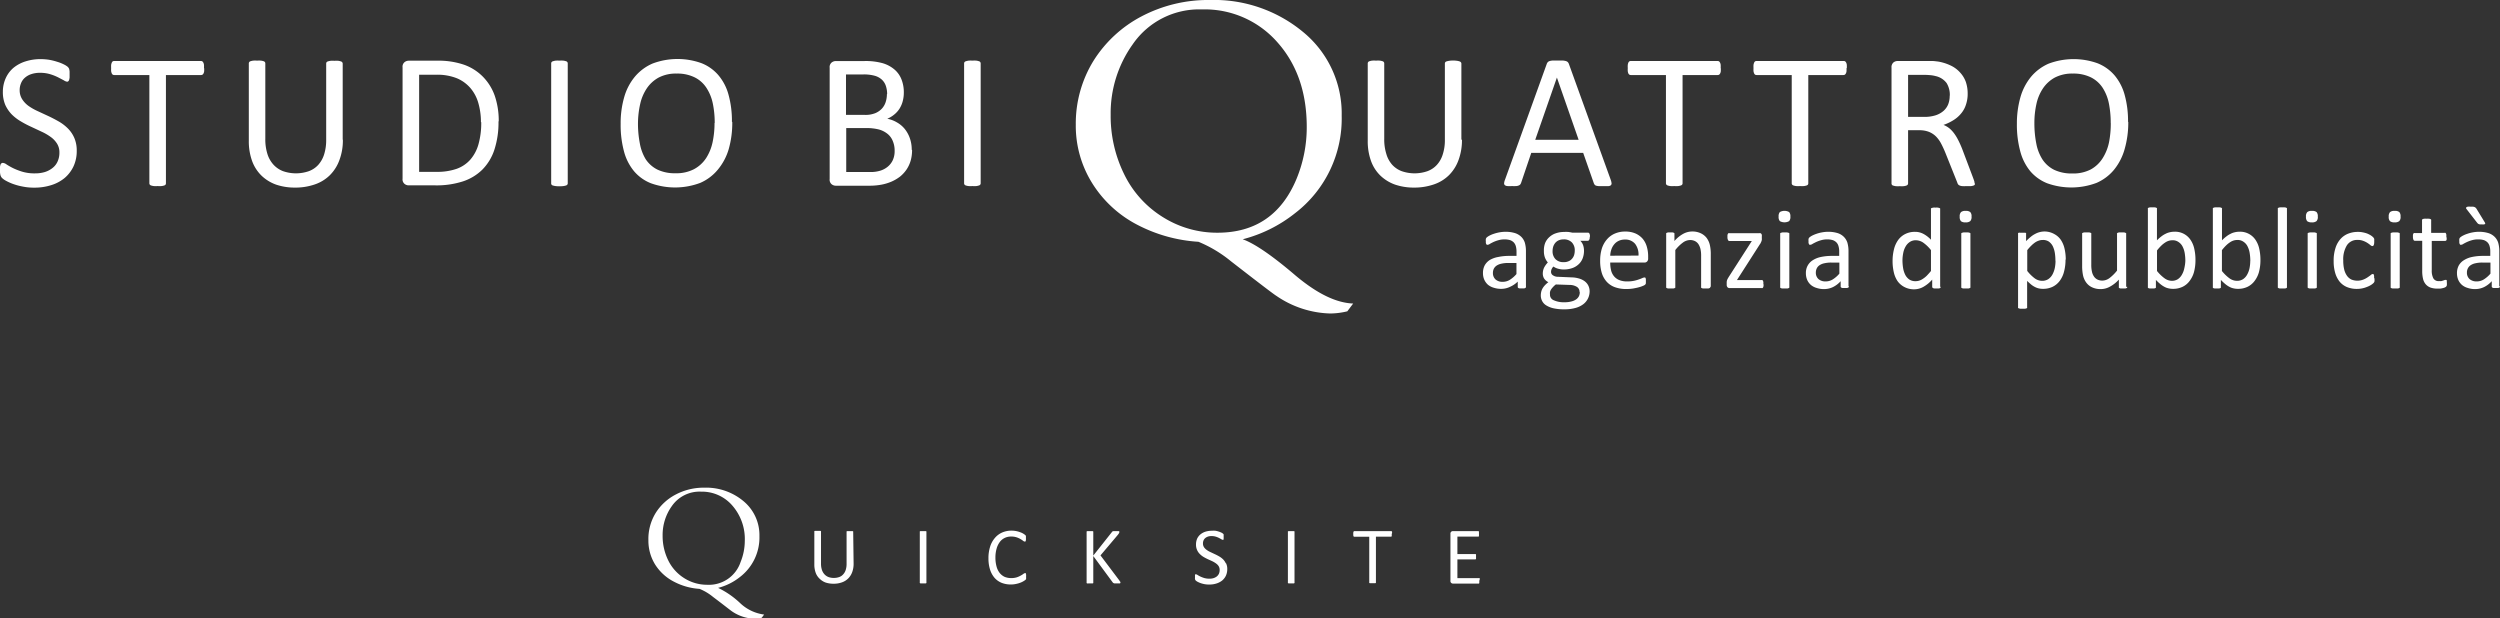 <svg xmlns="http://www.w3.org/2000/svg" viewBox="0 0 427.13 105.67"><rect x="0" y="0" width="427.13" height="105.67" fill="#333333" stroke="none"/><defs><style>.cls-1{fill:#fff;fill-rule:evenodd;}</style></defs><g id="Livello_2" data-name="Livello 2"><g id="Livello_1-2" data-name="Livello 1"><path class="cls-1" d="M260.72,49a.2.2,0,0,1-.09.18.51.51,0,0,1-.21.09,2.15,2.15,0,0,1-.41,0,2.22,2.22,0,0,1-.41,0,.45.45,0,0,1-.22-.09.21.21,0,0,1-.07-.18v-.89A4.33,4.33,0,0,1,258,49a3.42,3.42,0,0,1-1.51.35,4,4,0,0,1-1.28-.19,2.74,2.74,0,0,1-1-.52,2.56,2.56,0,0,1-.62-.86,2.76,2.76,0,0,1-.22-1.14,2.7,2.7,0,0,1,.3-1.31,2.58,2.58,0,0,1,.88-.92A4.28,4.28,0,0,1,256,43.9a8.86,8.86,0,0,1,1.87-.18h1.23V43a3.54,3.54,0,0,0-.11-.91,1.61,1.61,0,0,0-.35-.66,1.66,1.66,0,0,0-.63-.4,3.2,3.2,0,0,0-.95-.13,3.61,3.61,0,0,0-1.08.15,5.9,5.9,0,0,0-.85.31c-.24.12-.44.22-.6.32a.75.75,0,0,1-.36.14.32.32,0,0,1-.14,0,.34.34,0,0,1-.1-.13.47.47,0,0,1-.07-.2,2.13,2.13,0,0,1,0-.27,1.37,1.37,0,0,1,0-.39.56.56,0,0,1,.17-.28,2.6,2.6,0,0,1,.46-.3,4.47,4.47,0,0,1,.75-.31,6.42,6.42,0,0,1,1.95-.34,5.49,5.49,0,0,1,1.63.22,2.72,2.72,0,0,1,1.09.64,2.49,2.49,0,0,1,.61,1,5.2,5.2,0,0,1,.19,1.45v6Zm-1.63-4.07h-1.4a5.07,5.07,0,0,0-1.17.12,2.35,2.35,0,0,0-.82.33,1.45,1.45,0,0,0-.48.54,1.61,1.61,0,0,0-.15.71,1.45,1.45,0,0,0,.44,1.11,1.76,1.76,0,0,0,1.23.41,2.31,2.31,0,0,0,1.2-.33,5,5,0,0,0,1.15-1V44.89Zm12.52-4.44a.91.91,0,0,1-.1.5.27.27,0,0,1-.24.15H270a2,2,0,0,1,.49.79,2.91,2.91,0,0,1,.14.89,3.6,3.6,0,0,1-.25,1.37,2.68,2.68,0,0,1-.71,1,3,3,0,0,1-1.09.63,4.25,4.25,0,0,1-1.41.22,3.47,3.47,0,0,1-1-.14,2.34,2.34,0,0,1-.76-.36,1.28,1.28,0,0,0-.29.4,1.12,1.12,0,0,0-.12.53.67.67,0,0,0,.33.57,1.45,1.45,0,0,0,.85.25l2.33.1a4.66,4.66,0,0,1,1.22.18,3,3,0,0,1,1,.47,2.13,2.13,0,0,1,.63.74,2.22,2.22,0,0,1,.23,1,2.77,2.77,0,0,1-.26,1.17,2.72,2.72,0,0,1-.79,1,3.87,3.87,0,0,1-1.35.66,7,7,0,0,1-1.94.24,8.12,8.12,0,0,1-1.84-.18,4,4,0,0,1-1.24-.5,1.87,1.87,0,0,1-.7-.76,2,2,0,0,1-.22-.95,2.74,2.74,0,0,1,.08-.64,2.23,2.23,0,0,1,.24-.58,2.9,2.9,0,0,1,.41-.53,4.61,4.61,0,0,1,.56-.5,1.78,1.78,0,0,1-.72-.62,1.59,1.59,0,0,1-.23-.82,2.38,2.38,0,0,1,.24-1.08,4,4,0,0,1,.62-.85,2.84,2.84,0,0,1-.49-.82,3.09,3.09,0,0,1-.18-1.12A3.47,3.47,0,0,1,264,41.5a2.78,2.78,0,0,1,.72-1,3,3,0,0,1,1.09-.64,4.18,4.18,0,0,1,1.39-.23,5.94,5.94,0,0,1,.76,0,6.45,6.45,0,0,1,.66.12h2.69a.27.27,0,0,1,.25.17,1,1,0,0,1,.09.5Zm-2.56,2.34a1.92,1.92,0,0,0-.5-1.42,1.88,1.88,0,0,0-1.42-.51,2,2,0,0,0-.82.16,1.63,1.63,0,0,0-.59.44,2,2,0,0,0-.35.64,2.67,2.67,0,0,0-.11.75,1.91,1.91,0,0,0,.5,1.39,1.87,1.87,0,0,0,1.4.51,1.94,1.94,0,0,0,.84-.16,1.5,1.5,0,0,0,.59-.43,1.72,1.72,0,0,0,.35-.62,2.67,2.67,0,0,0,.11-.75Zm.82,7.06a1,1,0,0,0-.46-.88,2.37,2.37,0,0,0-1.28-.33l-2.31-.08a3.41,3.41,0,0,0-.51.47,2.72,2.72,0,0,0-.33.42,1.45,1.45,0,0,0-.16.4,1.84,1.84,0,0,0,0,.41,1,1,0,0,0,.65,1,4.07,4.07,0,0,0,1.82.34,4.33,4.33,0,0,0,1.24-.15,2.26,2.26,0,0,0,.81-.38,1.48,1.48,0,0,0,.44-.54,1.61,1.61,0,0,0,.13-.65Zm11.72-5.74a.68.68,0,0,1-.2.55.63.63,0,0,1-.44.16h-5.84a5.49,5.49,0,0,0,.15,1.34,2.5,2.5,0,0,0,.5,1,2.23,2.23,0,0,0,.9.65,3.4,3.4,0,0,0,1.35.23,5.46,5.46,0,0,0,1.13-.1,6.09,6.09,0,0,0,.86-.24,5.66,5.66,0,0,0,.59-.23,1,1,0,0,1,.35-.1.28.28,0,0,1,.13,0,.31.31,0,0,1,.08.11.64.64,0,0,1,.05.19c0,.08,0,.18,0,.3a1.41,1.41,0,0,1,0,.22c0,.07,0,.12,0,.17a.58.58,0,0,1-.05.14l-.09.11a1.36,1.36,0,0,1-.33.18,4.46,4.46,0,0,1-.69.24c-.28.08-.61.15-1,.22a7.51,7.51,0,0,1-1.2.09,5.6,5.6,0,0,1-1.92-.31,3.51,3.51,0,0,1-1.39-.91,4,4,0,0,1-.86-1.52,7,7,0,0,1-.28-2.11,7,7,0,0,1,.29-2.07,4.39,4.39,0,0,1,.86-1.55,3.67,3.67,0,0,1,1.35-1,4.42,4.42,0,0,1,1.78-.35,4.31,4.31,0,0,1,1.78.34,3.52,3.52,0,0,1,1.22.91,3.74,3.74,0,0,1,.69,1.33,5.85,5.85,0,0,1,.23,1.64v.3Zm-1.65-.48a3,3,0,0,0-.57-2,2.15,2.15,0,0,0-1.77-.74,2.33,2.33,0,0,0-1.06.23,2.16,2.16,0,0,0-.76.6,2.68,2.68,0,0,0-.48.88,3.62,3.62,0,0,0-.19,1.05ZM292.19,49a.18.18,0,0,1,0,.13.34.34,0,0,1-.13.1.7.7,0,0,1-.24.06l-.4,0-.41,0a.83.83,0,0,1-.25-.06.31.31,0,0,1-.12-.1.18.18,0,0,1,0-.13V43.74a5,5,0,0,0-.12-1.23,2.72,2.72,0,0,0-.35-.81,1.53,1.53,0,0,0-.59-.51,1.84,1.84,0,0,0-.83-.18,2.13,2.13,0,0,0-1.23.44,6.62,6.62,0,0,0-1.29,1.27V49a.18.18,0,0,1,0,.13.34.34,0,0,1-.13.1.7.7,0,0,1-.24.06l-.41,0-.4,0a.76.76,0,0,1-.25-.06.28.28,0,0,1-.13-.1.25.25,0,0,1,0-.13V40a.25.25,0,0,1,0-.13.25.25,0,0,1,.12-.1.64.64,0,0,1,.23-.06l.36,0,.36,0a.53.53,0,0,1,.22.06.25.25,0,0,1,.12.1.25.25,0,0,1,0,.13v1.18a5.42,5.42,0,0,1,1.5-1.23,3.25,3.25,0,0,1,1.51-.4,3.33,3.33,0,0,1,1.5.31,2.71,2.71,0,0,1,1,.8,3.32,3.32,0,0,1,.54,1.19,7,7,0,0,1,.16,1.63V49Zm9.11-.44a1.51,1.51,0,0,1,0,.32,1,1,0,0,1-.07.22.25.25,0,0,1-.11.12.33.33,0,0,1-.15,0h-5.48a.46.46,0,0,1-.34-.14.63.63,0,0,1-.14-.46v-.34a1.29,1.29,0,0,1,.08-.47l.11-.23.17-.28,3.93-6.12h-3.81a.27.27,0,0,1-.25-.16,1,1,0,0,1-.1-.53,2.54,2.54,0,0,1,0-.31.71.71,0,0,1,.07-.22.22.22,0,0,1,.11-.12.24.24,0,0,1,.15,0h5.11a.54.54,0,0,1,.19,0,.4.4,0,0,1,.15.1.76.76,0,0,1,.09.18,1.09,1.09,0,0,1,0,.28v.31a1.06,1.06,0,0,1,0,.26.86.86,0,0,1-.06.23,1.06,1.06,0,0,1-.11.25c0,.08-.1.18-.16.28l-3.92,6.12h4.18a.26.26,0,0,1,.15,0,.29.29,0,0,1,.11.11.71.71,0,0,1,.07.22,1.39,1.39,0,0,1,0,.32Zm4.41.44a.25.25,0,0,1,0,.13.34.34,0,0,1-.13.1.7.7,0,0,1-.25.06l-.41,0-.39,0a.7.7,0,0,1-.25-.06.24.24,0,0,1-.13-.1.25.25,0,0,1,0-.13V40a.28.28,0,0,1,0-.13.24.24,0,0,1,.13-.1l.25-.06.39,0,.41,0,.25.06a.34.34,0,0,1,.13.1.28.28,0,0,1,0,.13V49ZM305.89,37a1.07,1.07,0,0,1-.21.78,1.64,1.64,0,0,1-1.59,0,1.08,1.08,0,0,1-.21-.77,1.1,1.1,0,0,1,.21-.78,1.64,1.64,0,0,1,1.59,0,1.08,1.08,0,0,1,.21.77Zm10,11.93a.22.22,0,0,1-.08.18.56.56,0,0,1-.22.09,2,2,0,0,1-.4,0,2.26,2.26,0,0,1-.42,0,.5.5,0,0,1-.22-.09.21.21,0,0,1-.07-.18v-.89a4.29,4.29,0,0,1-1.3,1,3.49,3.49,0,0,1-1.52.35,3.89,3.89,0,0,1-1.27-.19,2.65,2.65,0,0,1-1-.52,2.46,2.46,0,0,1-.63-.86,2.93,2.93,0,0,1-.22-1.14,2.59,2.59,0,0,1,.31-1.31,2.5,2.5,0,0,1,.88-.92,4.14,4.14,0,0,1,1.4-.55,9,9,0,0,1,1.88-.18h1.22V43a3.15,3.15,0,0,0-.11-.91,1.5,1.5,0,0,0-.35-.66,1.66,1.66,0,0,0-.63-.4,3.13,3.13,0,0,0-.94-.13,3.64,3.64,0,0,0-1.09.15,5.74,5.74,0,0,0-.84.31c-.24.12-.44.22-.61.32a.75.75,0,0,1-.36.14.32.32,0,0,1-.14,0,.34.34,0,0,1-.1-.13.66.66,0,0,1-.07-.2,2.13,2.13,0,0,1,0-.27,1.87,1.87,0,0,1,0-.39.56.56,0,0,1,.17-.28,2.6,2.6,0,0,1,.46-.3,5.3,5.3,0,0,1,.75-.31,5.73,5.73,0,0,1,.93-.24,5.87,5.87,0,0,1,1-.1,5.56,5.56,0,0,1,1.64.22,2.61,2.61,0,0,1,1.08.64,2.49,2.49,0,0,1,.61,1,5.2,5.2,0,0,1,.19,1.45v6Zm-1.63-4.07h-1.39a5,5,0,0,0-1.17.12,2.27,2.27,0,0,0-.82.33,1.37,1.37,0,0,0-.48.54,1.61,1.61,0,0,0-.16.71,1.45,1.45,0,0,0,.44,1.11,1.78,1.78,0,0,0,1.24.41,2.27,2.27,0,0,0,1.19-.33,4.79,4.79,0,0,0,1.15-1V44.89ZM331.55,49a.32.32,0,0,1,0,.14.4.4,0,0,1-.12.1,1,1,0,0,1-.22.05l-.34,0-.35,0-.23-.05a.31.31,0,0,1-.12-.1.24.24,0,0,1-.05-.14V47.77A5.66,5.66,0,0,1,328.63,49a3.23,3.23,0,0,1-1.65.43A3.48,3.48,0,0,1,325.3,49a3.26,3.26,0,0,1-1.12-1,4.48,4.48,0,0,1-.63-1.53,8.44,8.44,0,0,1-.2-1.84,8.29,8.29,0,0,1,.25-2.08,4.61,4.61,0,0,1,.73-1.58,3.34,3.34,0,0,1,1.21-1,3.64,3.64,0,0,1,1.65-.36,3,3,0,0,1,1.43.35,5,5,0,0,1,1.29,1V35.76a.31.31,0,0,1,0-.13.26.26,0,0,1,.14-.1l.25-.06a2.18,2.18,0,0,1,.39,0,2.43,2.43,0,0,1,.41,0l.24.06a.3.3,0,0,1,.14.1.22.22,0,0,1,0,.13V49Zm-1.64-6.27a6.49,6.49,0,0,0-1.29-1.25,2.27,2.27,0,0,0-1.29-.43,1.78,1.78,0,0,0-1.05.3,2.22,2.22,0,0,0-.71.78,3.43,3.43,0,0,0-.4,1.1,6.55,6.55,0,0,0-.13,1.25,8.2,8.2,0,0,0,.11,1.32,4,4,0,0,0,.36,1.14,2.22,2.22,0,0,0,.68.8,1.85,1.85,0,0,0,1.07.3,2.18,2.18,0,0,0,.63-.09,2.34,2.34,0,0,0,.62-.3,4.18,4.18,0,0,0,.67-.53c.22-.23.47-.5.73-.82V42.68ZM336.65,49a.18.18,0,0,1,0,.13.34.34,0,0,1-.13.1.7.7,0,0,1-.24.06l-.41,0-.4,0a.76.76,0,0,1-.25-.06.28.28,0,0,1-.13-.1.25.25,0,0,1,0-.13V40a.28.28,0,0,1,0-.13.28.28,0,0,1,.13-.1l.25-.06.4,0,.41,0,.24.06a.34.34,0,0,1,.13.1.2.2,0,0,1,0,.13V49ZM336.84,37a1,1,0,0,1-.22.78,1.15,1.15,0,0,1-.8.21,1.17,1.17,0,0,1-.79-.2,1.08,1.08,0,0,1-.21-.77,1.05,1.05,0,0,1,.22-.78,1.15,1.15,0,0,1,.8-.21,1.16,1.16,0,0,1,.78.2,1,1,0,0,1,.22.77Zm16.06,7.33a7.94,7.94,0,0,1-.26,2.1A4.44,4.44,0,0,1,351.9,48a3.35,3.35,0,0,1-1.21,1,3.77,3.77,0,0,1-1.65.35,3.26,3.26,0,0,1-.73-.08,2.64,2.64,0,0,1-.66-.25,3.52,3.52,0,0,1-.64-.42c-.21-.18-.44-.38-.67-.61v4.46a.24.24,0,0,1,0,.14.42.42,0,0,1-.12.1l-.25.06h-.8l-.25-.06a.29.29,0,0,1-.13-.1.23.23,0,0,1,0-.14V40a.26.26,0,0,1,0-.14.25.25,0,0,1,.12-.1,1,1,0,0,1,.23,0l.33,0,.34,0,.23,0a.25.25,0,0,1,.12.1.2.2,0,0,1,0,.14v1.2a8.3,8.3,0,0,1,.78-.72,3.89,3.89,0,0,1,.76-.51,3.26,3.26,0,0,1,.78-.31,3.3,3.3,0,0,1,.85-.11A3.41,3.41,0,0,1,351,40a3.13,3.13,0,0,1,1.11,1,4.51,4.51,0,0,1,.63,1.52,8.37,8.37,0,0,1,.2,1.84Zm-1.73.19a8.24,8.24,0,0,0-.1-1.33,4.16,4.16,0,0,0-.35-1.13,2.18,2.18,0,0,0-.68-.79A1.81,1.81,0,0,0,349,41a2,2,0,0,0-.63.1,2.65,2.65,0,0,0-.62.29,4.91,4.91,0,0,0-.66.54,7.59,7.59,0,0,0-.73.81v3.55a6.8,6.8,0,0,0,1.27,1.26,2.16,2.16,0,0,0,1.27.43,1.88,1.88,0,0,0,1.05-.29,2.22,2.22,0,0,0,.72-.8,4.17,4.17,0,0,0,.4-1.11,6.41,6.41,0,0,0,.12-1.23ZM363.43,49a.25.25,0,0,1,0,.13.24.24,0,0,1-.13.1.58.58,0,0,1-.23.06l-.35,0-.37,0a.64.64,0,0,1-.23-.06.22.22,0,0,1-.11-.1.25.25,0,0,1,0-.13V47.77A5.6,5.6,0,0,1,360.44,49a3.17,3.17,0,0,1-1.5.39,3.34,3.34,0,0,1-1.5-.3,2.55,2.55,0,0,1-1-.81,3.25,3.25,0,0,1-.54-1.19,7.58,7.58,0,0,1-.16-1.64V40a.18.18,0,0,1,0-.13.24.24,0,0,1,.13-.1.77.77,0,0,1,.26-.06l.39,0,.4,0a.76.76,0,0,1,.25.06.28.28,0,0,1,.13.1.18.18,0,0,1,0,.13v5.19a5.22,5.22,0,0,0,.12,1.25,2.25,2.25,0,0,0,.34.8,1.55,1.55,0,0,0,.59.52,1.86,1.86,0,0,0,.84.18,2.08,2.08,0,0,0,1.22-.43,7,7,0,0,0,1.29-1.28V40a.18.18,0,0,1,0-.13.24.24,0,0,1,.13-.1.76.76,0,0,1,.25-.06l.4,0,.4,0a.64.64,0,0,1,.24.06.32.32,0,0,1,.14.1.18.18,0,0,1,0,.13V49Zm11.67-4.57a7.84,7.84,0,0,1-.26,2.08A4.44,4.44,0,0,1,374.1,48a3.21,3.21,0,0,1-1.2,1,3.73,3.73,0,0,1-1.64.35,3.21,3.21,0,0,1-.78-.09,2.47,2.47,0,0,1-.71-.27,4,4,0,0,1-.69-.47,7.78,7.78,0,0,1-.74-.7V49a.23.23,0,0,1,0,.14.24.24,0,0,1-.13.1.9.9,0,0,1-.22.05l-.34,0-.33,0a1,1,0,0,1-.23-.05.25.25,0,0,1-.12-.1.32.32,0,0,1,0-.14V35.73a.2.2,0,0,1,0-.14.2.2,0,0,1,.12-.1.76.76,0,0,1,.25-.06,2.36,2.36,0,0,1,.4,0,2.49,2.49,0,0,1,.41,0,.7.7,0,0,1,.24.06.23.23,0,0,1,.13.1.2.2,0,0,1,0,.14v5.33a6.48,6.48,0,0,1,.77-.68,3.9,3.9,0,0,1,.73-.45,2.74,2.74,0,0,1,.71-.25,3.08,3.08,0,0,1,.75-.09A3.16,3.16,0,0,1,374.27,41a4.35,4.35,0,0,1,.63,1.52,8.37,8.37,0,0,1,.2,1.84Zm-1.73.19a8.24,8.24,0,0,0-.1-1.33,3.81,3.81,0,0,0-.36-1.14,2,2,0,0,0-.69-.79,1.7,1.7,0,0,0-1.05-.31,2.23,2.23,0,0,0-.63.09,2.34,2.34,0,0,0-.62.3,4.14,4.14,0,0,0-.66.53,7.89,7.89,0,0,0-.73.82V46.3a6.75,6.75,0,0,0,1.29,1.25,2.19,2.19,0,0,0,1.28.43,1.88,1.88,0,0,0,1-.29,2.23,2.23,0,0,0,.7-.79,3.52,3.52,0,0,0,.4-1.1A6.41,6.41,0,0,0,373.37,44.57Zm12.83-.19a7.84,7.84,0,0,1-.26,2.08A4.44,4.44,0,0,1,385.2,48a3.29,3.29,0,0,1-1.2,1,3.73,3.73,0,0,1-1.64.35,3.21,3.21,0,0,1-.78-.09,2.47,2.47,0,0,1-.71-.27,4,4,0,0,1-.69-.47,7.78,7.78,0,0,1-.74-.7V49a.23.23,0,0,1,0,.14.24.24,0,0,1-.13.1.9.9,0,0,1-.22.05l-.34,0-.33,0a1,1,0,0,1-.23-.05.25.25,0,0,1-.12-.1.32.32,0,0,1,0-.14V35.73a.26.26,0,0,1,0-.14.23.23,0,0,1,.13-.1.76.76,0,0,1,.25-.06,2.36,2.36,0,0,1,.4,0,2.49,2.49,0,0,1,.41,0,.7.7,0,0,1,.24.06.23.23,0,0,1,.13.1.2.2,0,0,1,0,.14v5.33a6.48,6.48,0,0,1,.77-.68,3.9,3.9,0,0,1,.73-.45,2.74,2.74,0,0,1,.71-.25,3.08,3.08,0,0,1,.75-.09A3.16,3.16,0,0,1,385.37,41a4.35,4.35,0,0,1,.63,1.52,8.37,8.37,0,0,1,.2,1.84Zm-1.73.19a8.24,8.24,0,0,0-.1-1.33A3.81,3.81,0,0,0,384,42.1a2,2,0,0,0-.69-.79,1.7,1.7,0,0,0-1.05-.31,2.23,2.23,0,0,0-.63.09,2.34,2.34,0,0,0-.62.3,4.14,4.14,0,0,0-.66.53,7.89,7.89,0,0,0-.73.82V46.3a6.75,6.75,0,0,0,1.29,1.25,2.18,2.18,0,0,0,1.27.43,1.89,1.89,0,0,0,1.06-.29,2.23,2.23,0,0,0,.7-.79,3.78,3.78,0,0,0,.4-1.1,6.41,6.41,0,0,0,.12-1.23ZM390.73,49a.18.18,0,0,1,0,.13.34.34,0,0,1-.13.1.7.7,0,0,1-.24.06l-.41,0-.4,0a.76.76,0,0,1-.25-.06.28.28,0,0,1-.13-.1.25.25,0,0,1,0-.13V35.73a.26.26,0,0,1,0-.14.23.23,0,0,1,.13-.1.76.76,0,0,1,.25-.06,2.36,2.36,0,0,1,.4,0,2.49,2.49,0,0,1,.41,0,.7.7,0,0,1,.24.06.27.27,0,0,1,.13.1.2.2,0,0,1,0,.14V49Zm5.1,0a.18.18,0,0,1,0,.13.28.28,0,0,1-.13.1.7.7,0,0,1-.24.06l-.41,0-.4,0a.76.76,0,0,1-.25-.06.28.28,0,0,1-.13-.1.25.25,0,0,1,0-.13V40a.28.28,0,0,1,0-.13.28.28,0,0,1,.13-.1l.25-.06.4,0,.41,0,.24.06a.28.28,0,0,1,.13.1.2.2,0,0,1,0,.13V49ZM396,37a1,1,0,0,1-.22.78,1.15,1.15,0,0,1-.8.21,1.21,1.21,0,0,1-.79-.2,1.08,1.08,0,0,1-.21-.77,1.05,1.05,0,0,1,.22-.78,1.15,1.15,0,0,1,.8-.21,1.21,1.21,0,0,1,.79.2A1.08,1.08,0,0,1,396,37Zm9.69,10.56c0,.12,0,.21,0,.3a.88.88,0,0,1,0,.2l-.06.15a.58.58,0,0,1-.16.19,2.26,2.26,0,0,1-.42.31,3.78,3.78,0,0,1-.67.32,4.42,4.42,0,0,1-.8.24,4.53,4.53,0,0,1-.91.09,4.37,4.37,0,0,1-1.7-.32,3.25,3.25,0,0,1-1.24-.92,4.24,4.24,0,0,1-.76-1.5,7,7,0,0,1-.26-2,6.94,6.94,0,0,1,.32-2.27,4.17,4.17,0,0,1,.88-1.55,3.43,3.43,0,0,1,1.31-.89,4.46,4.46,0,0,1,1.64-.29,3.77,3.77,0,0,1,.83.08,4.66,4.66,0,0,1,.74.2,4.2,4.2,0,0,1,.6.3,2.43,2.43,0,0,1,.38.29.8.8,0,0,1,.16.19.34.34,0,0,1,.07.16.65.65,0,0,1,0,.21,2.36,2.36,0,0,1,0,.3,1.32,1.32,0,0,1-.09.54.25.25,0,0,1-.22.15.53.53,0,0,1-.34-.16,4.84,4.84,0,0,0-.49-.36,3.45,3.45,0,0,0-.72-.36,2.52,2.52,0,0,0-1-.17,2.07,2.07,0,0,0-1.8.91,4.58,4.58,0,0,0-.63,2.63,6.25,6.25,0,0,0,.16,1.51,3.16,3.16,0,0,0,.48,1.08,2,2,0,0,0,.78.65,2.77,2.77,0,0,0,2,0,3.66,3.66,0,0,0,.74-.39c.21-.14.39-.27.53-.38a.6.6,0,0,1,.33-.18.28.28,0,0,1,.12,0,.3.3,0,0,1,.08.14.71.71,0,0,1,.05.23,3.28,3.28,0,0,1,0,.34ZM410,49a.18.18,0,0,1,0,.13.31.31,0,0,1-.12.1.76.76,0,0,1-.25.06l-.41,0-.4,0a.83.83,0,0,1-.25-.06.25.25,0,0,1-.12-.1.18.18,0,0,1,0-.13V40a.2.2,0,0,1,0-.13.25.25,0,0,1,.12-.1l.25-.06.4,0,.41,0,.25.06a.31.31,0,0,1,.12.1.2.2,0,0,1,0,.13V49ZM410.14,37a1,1,0,0,1-.22.78,1.15,1.15,0,0,1-.8.21,1.16,1.16,0,0,1-.78-.2,1,1,0,0,1-.22-.77,1.05,1.05,0,0,1,.22-.78,1.15,1.15,0,0,1,.8-.21,1.17,1.17,0,0,1,.79.2,1.08,1.08,0,0,1,.21.77Zm7.91,11.27a2.64,2.64,0,0,1,0,.45.45.45,0,0,1-.13.25.7.7,0,0,1-.23.15,1.89,1.89,0,0,1-.36.11,3,3,0,0,1-.43.08l-.46,0a3.51,3.51,0,0,1-1.19-.18,2,2,0,0,1-.81-.56,2.24,2.24,0,0,1-.46-.94,5.8,5.8,0,0,1-.14-1.34V41.14h-1.25a.26.26,0,0,1-.24-.16,1.08,1.08,0,0,1-.09-.51,1.45,1.45,0,0,1,0-.32.53.53,0,0,1,.06-.21.22.22,0,0,1,.11-.12.23.23,0,0,1,.14,0h1.24V37.66a.27.27,0,0,1,0-.12.36.36,0,0,1,.13-.11.76.76,0,0,1,.25-.06,2.36,2.36,0,0,1,.4,0,2.3,2.3,0,0,1,.4,0,.7.7,0,0,1,.25.06.36.36,0,0,1,.13.11.19.19,0,0,1,0,.12v2.12h2.29a.23.23,0,0,1,.14,0,.32.32,0,0,1,.1.12.53.53,0,0,1,.06.21,1.52,1.52,0,0,1,0,.32A1.1,1.1,0,0,1,418,41a.27.27,0,0,1-.24.16h-2.29v5a2.82,2.82,0,0,0,.27,1.39,1,1,0,0,0,1,.47,1.64,1.64,0,0,0,.4,0l.32-.1.24-.09a.39.39,0,0,1,.18,0,.15.15,0,0,1,.09,0,.22.22,0,0,1,.07.09.78.78,0,0,1,0,.19,1.32,1.32,0,0,1,0,.3Zm9.08.66a.22.22,0,0,1-.08.18.56.56,0,0,1-.22.09,2.07,2.07,0,0,1-.41,0,2.22,2.22,0,0,1-.41,0,.5.5,0,0,1-.22-.09.21.21,0,0,1-.07-.18v-.89a4.29,4.29,0,0,1-1.3,1,3.49,3.49,0,0,1-1.52.35,3.85,3.85,0,0,1-1.27-.19,2.65,2.65,0,0,1-1-.52,2.46,2.46,0,0,1-.63-.86,2.93,2.93,0,0,1-.22-1.14,2.7,2.7,0,0,1,.3-1.31,2.53,2.53,0,0,1,.89-.92,4.14,4.14,0,0,1,1.4-.55,8.92,8.92,0,0,1,1.87-.18h1.23V43a3.15,3.15,0,0,0-.11-.91,1.5,1.5,0,0,0-.35-.66,1.66,1.66,0,0,0-.63-.4,3.15,3.15,0,0,0-1-.13,3.61,3.61,0,0,0-1.08.15,5.74,5.74,0,0,0-.84.31c-.25.12-.44.22-.61.32a.75.75,0,0,1-.36.14.32.32,0,0,1-.14,0,.34.34,0,0,1-.1-.13.66.66,0,0,1-.07-.2,2.13,2.13,0,0,1,0-.27,1.87,1.87,0,0,1,0-.39.56.56,0,0,1,.17-.28,2.6,2.6,0,0,1,.46-.3,4.85,4.85,0,0,1,.75-.31,5.73,5.73,0,0,1,.93-.24,5.87,5.87,0,0,1,1-.1,5.56,5.56,0,0,1,1.64.22,2.68,2.68,0,0,1,1.08.64,2.49,2.49,0,0,1,.61,1,5.2,5.2,0,0,1,.19,1.45v6Zm-1.63-4.07h-1.39a5,5,0,0,0-1.17.12,2.27,2.27,0,0,0-.82.33,1.37,1.37,0,0,0-.48.54,1.49,1.49,0,0,0-.16.71,1.45,1.45,0,0,0,.44,1.11,1.78,1.78,0,0,0,1.24.41,2.27,2.27,0,0,0,1.19-.33,5,5,0,0,0,1.15-1V44.89Zm-1-6.92a.53.53,0,0,1,.09.19.14.14,0,0,1,0,.13.51.51,0,0,1-.18.08,1.62,1.62,0,0,1-.35,0l-.32,0a.65.65,0,0,1-.22-.05.46.46,0,0,1-.17-.09l-.14-.16-1.79-2.31a.35.35,0,0,1-.09-.17.22.22,0,0,1,.06-.15.69.69,0,0,1,.24-.1,2.81,2.81,0,0,1,.45,0l.41,0a1,1,0,0,1,.27.06.45.45,0,0,1,.19.11,1,1,0,0,1,.16.18ZM231.19,51.86l-1,1.33a12.71,12.71,0,0,1-2.93.37,17,17,0,0,1-9.17-3c-.47-.28-3.07-2.27-7.8-5.94a21.85,21.85,0,0,0-5.53-3.31,26,26,0,0,1-10.4-2.88,19.81,19.81,0,0,1-7.86-7.3,18.53,18.53,0,0,1-2.7-9.85,20.43,20.43,0,0,1,3-10.85,21.43,21.43,0,0,1,8.27-7.65A24.47,24.47,0,0,1,206.74,0a23.81,23.81,0,0,1,15.9,5.47,18,18,0,0,1,6.59,14.3,20.36,20.36,0,0,1-8,16.68,23.92,23.92,0,0,1-8.91,4.43c2,.71,5,2.76,8.94,6.12,3.72,3.14,7,4.75,9.94,4.86Zm-7.93-30.17q0-8.82-5-14.45a16.51,16.51,0,0,0-12.91-5.63,13.77,13.77,0,0,0-11.85,6,20.23,20.23,0,0,0-3.74,12,22.51,22.51,0,0,0,2.23,10,17.73,17.73,0,0,0,6.83,7.57A17.37,17.37,0,0,0,208,39.76q9.74,0,13.56-9.31A23.08,23.08,0,0,0,223.26,21.69ZM13.11,25.76a6.14,6.14,0,0,1-.55,2.66,5.87,5.87,0,0,1-1.53,2,6.63,6.63,0,0,1-2.31,1.22,9.37,9.37,0,0,1-2.86.42,9.51,9.51,0,0,1-2-.19,10.34,10.34,0,0,1-1.63-.44,8.74,8.74,0,0,1-1.2-.54,3.11,3.11,0,0,1-.68-.48,1.15,1.15,0,0,1-.28-.51A2.92,2.92,0,0,1,0,29.08a5,5,0,0,1,0-.6,2.18,2.18,0,0,1,.1-.39.38.38,0,0,1,.17-.2.41.41,0,0,1,.23-.06,1.27,1.27,0,0,1,.64.28,11.93,11.93,0,0,0,1.08.61,11,11,0,0,0,1.6.62A7.26,7.26,0,0,0,6,29.62a5.68,5.68,0,0,0,1.7-.24A4,4,0,0,0,9,28.68a2.9,2.9,0,0,0,.85-1.11,3.6,3.6,0,0,0,.3-1.51,2.75,2.75,0,0,0-.42-1.54,4,4,0,0,0-1.08-1.13,9,9,0,0,0-1.54-.89l-1.77-.83a17.24,17.24,0,0,1-1.76-.92A7.69,7.69,0,0,1,2,19.54a5.79,5.79,0,0,1-1.1-1.62,5.57,5.57,0,0,1-.41-2.24A5.61,5.61,0,0,1,1,13.31a5,5,0,0,1,1.35-1.76,6.17,6.17,0,0,1,2.07-1.08A8.49,8.49,0,0,1,7,10.1a10,10,0,0,1,1.43.12,10.24,10.24,0,0,1,1.35.34A6.52,6.52,0,0,1,10.9,11a3.4,3.4,0,0,1,.66.41,1.12,1.12,0,0,1,.2.25.52.52,0,0,1,.08.23,2.32,2.32,0,0,1,.05.33c0,.14,0,.31,0,.52s0,.37,0,.52a2.65,2.65,0,0,1-.08.39.48.48,0,0,1-.14.23.32.32,0,0,1-.2.08,1.31,1.31,0,0,1-.57-.24l-1-.52a8.45,8.45,0,0,0-1.32-.52,5.81,5.81,0,0,0-1.72-.24,4.57,4.57,0,0,0-1.56.24,3.14,3.14,0,0,0-1.08.63,2.43,2.43,0,0,0-.64.94,3,3,0,0,0-.22,1.16A2.82,2.82,0,0,0,3.82,17a4.21,4.21,0,0,0,1.1,1.13A9.58,9.58,0,0,0,6.47,19l1.79.83c.6.28,1.19.59,1.77.92a7.4,7.4,0,0,1,1.56,1.19,5.23,5.23,0,0,1,1.1,1.61,5.38,5.38,0,0,1,.42,2.21ZM34.88,11.64a4.39,4.39,0,0,1,0,.54,1.08,1.08,0,0,1-.11.37.63.63,0,0,1-.18.21.48.48,0,0,1-.24.06h-6V31.31a.46.46,0,0,1-.06.23.51.51,0,0,1-.23.15,2.66,2.66,0,0,1-.44.1,4.36,4.36,0,0,1-.68,0,4.44,4.44,0,0,1-.68,0,2.66,2.66,0,0,1-.44-.1.46.46,0,0,1-.23-.15.39.39,0,0,1-.07-.23V12.82h-6a.54.54,0,0,1-.25-.06.51.51,0,0,1-.17-.21,1.85,1.85,0,0,1-.11-.37,4.26,4.26,0,0,1,0-.54,4.45,4.45,0,0,1,0-.56,1.77,1.77,0,0,1,.11-.38.48.48,0,0,1,.17-.22.54.54,0,0,1,.25-.06H34.32a.48.48,0,0,1,.24.06.58.58,0,0,1,.18.22,1.08,1.08,0,0,1,.11.38,4.61,4.61,0,0,1,0,.56Zm23.7,12.22A9.58,9.58,0,0,1,58,27.32a7,7,0,0,1-1.62,2.59,6.74,6.74,0,0,1-2.57,1.59,10.17,10.17,0,0,1-3.44.55,9.87,9.87,0,0,1-3.21-.51A7,7,0,0,1,44.67,30a6.69,6.69,0,0,1-1.6-2.5,9.92,9.92,0,0,1-.56-3.46V10.84a.39.39,0,0,1,.07-.23.4.4,0,0,1,.23-.15,2.51,2.51,0,0,1,.43-.1,4.07,4.07,0,0,1,.69,0,4.17,4.17,0,0,1,.67,0,2.24,2.24,0,0,1,.44.1.41.41,0,0,1,.22.15.39.39,0,0,1,.07.23V23.73a8.28,8.28,0,0,0,.36,2.58,4.8,4.8,0,0,0,1.05,1.84,4.28,4.28,0,0,0,1.64,1.1,6.72,6.72,0,0,0,4.37,0,4.08,4.08,0,0,0,1.63-1.09,4.84,4.84,0,0,0,1-1.79,8.16,8.16,0,0,0,.35-2.5v-13a.46.46,0,0,1,.06-.23.49.49,0,0,1,.23-.15,2.92,2.92,0,0,1,.44-.1,4.21,4.21,0,0,1,.68,0,4.08,4.08,0,0,1,.67,0,2.3,2.3,0,0,1,.43.1.44.44,0,0,1,.23.15.4.4,0,0,1,.08.23v13Zm26.59-3.1a15,15,0,0,1-.71,4.84A8.63,8.63,0,0,1,82.39,29a8.49,8.49,0,0,1-3.33,2,14.65,14.65,0,0,1-4.71.67H69.83a1.14,1.14,0,0,1-.71-.25,1,1,0,0,1-.34-.9v-19a1,1,0,0,1,.34-.9,1.14,1.14,0,0,1,.71-.25h4.83a13.4,13.4,0,0,1,4.68.71,8.5,8.5,0,0,1,3.2,2.06,8.82,8.82,0,0,1,2,3.25,13.23,13.23,0,0,1,.67,4.32Zm-3,.11a11.75,11.75,0,0,0-.43-3.21,6.75,6.75,0,0,0-1.34-2.58,6.25,6.25,0,0,0-2.32-1.7,9,9,0,0,0-3.6-.61H71.61V29.36h2.92A10.1,10.1,0,0,0,78,28.85a5.68,5.68,0,0,0,2.34-1.56,6.79,6.79,0,0,0,1.41-2.65,13.47,13.47,0,0,0,.47-3.77ZM97,31.31a.39.39,0,0,1-.07.23.42.42,0,0,1-.23.15,2.24,2.24,0,0,1-.44.1,5.72,5.72,0,0,1-1.35,0,2.58,2.58,0,0,1-.45-.1.36.36,0,0,1-.29-.38V10.84a.39.39,0,0,1,.07-.23.46.46,0,0,1,.25-.15,2.92,2.92,0,0,1,.44-.1,4,4,0,0,1,.65,0,4.12,4.12,0,0,1,.68,0,2.24,2.24,0,0,1,.44.1.37.37,0,0,1,.23.15.39.39,0,0,1,.07.23V31.31Zm28.11-10.48a16.39,16.39,0,0,1-.61,4.66A9.77,9.77,0,0,1,122.63,29a8,8,0,0,1-3,2.25,12.2,12.2,0,0,1-8.42.06,7.25,7.25,0,0,1-2.9-2.08,8.79,8.79,0,0,1-1.71-3.4,17.3,17.3,0,0,1-.56-4.66,16,16,0,0,1,.61-4.58,9.49,9.49,0,0,1,1.83-3.5,8.19,8.19,0,0,1,3-2.23,12.11,12.11,0,0,1,8.36-.07,7.31,7.31,0,0,1,2.91,2.07,8.64,8.64,0,0,1,1.73,3.36,16.75,16.75,0,0,1,.57,4.59Zm-3,.2a16.19,16.19,0,0,0-.33-3.37A7.72,7.72,0,0,0,120.69,15a5.1,5.1,0,0,0-2-1.78,6.67,6.67,0,0,0-3.09-.65,6.34,6.34,0,0,0-3.1.7,5.8,5.8,0,0,0-2,1.84,7.85,7.85,0,0,0-1.13,2.69A15.48,15.48,0,0,0,109,21a17.74,17.74,0,0,0,.31,3.46,7.86,7.86,0,0,0,1,2.73,5.19,5.19,0,0,0,2,1.78,6.88,6.88,0,0,0,3.12.63,6.47,6.47,0,0,0,3.13-.69A5.68,5.68,0,0,0,120.65,27a8.14,8.14,0,0,0,1.1-2.72,15.79,15.79,0,0,0,.33-3.28Zm33.72,4.59a6.49,6.49,0,0,1-.25,1.86,5.46,5.46,0,0,1-.72,1.52,5.69,5.69,0,0,1-1.11,1.19,7,7,0,0,1-1.46.85,8.26,8.26,0,0,1-1.75.52,11.42,11.42,0,0,1-2.13.17H142.8a1.14,1.14,0,0,1-.71-.25,1,1,0,0,1-.34-.9v-19a1,1,0,0,1,.34-.9,1.14,1.14,0,0,1,.71-.25h4.85a10.94,10.94,0,0,1,3.13.36,5.5,5.5,0,0,1,2,1.05,4.26,4.26,0,0,1,1.23,1.7,6,6,0,0,1,.41,2.27,5.7,5.7,0,0,1-.18,1.45,4.57,4.57,0,0,1-.54,1.28,4.17,4.17,0,0,1-.88,1,4.77,4.77,0,0,1-1.23.75,5,5,0,0,1,1.63.61,4.68,4.68,0,0,1,1.33,1.1,5.33,5.33,0,0,1,.89,1.59,5.77,5.77,0,0,1,.33,2Zm-4.26-9.54a4.42,4.42,0,0,0-.22-1.4,2.56,2.56,0,0,0-.67-1.06,3,3,0,0,0-1.21-.67,6.87,6.87,0,0,0-2-.23h-2.93v6.91h3.23a4.42,4.42,0,0,0,1.78-.3,3.24,3.24,0,0,0,1.12-.77,3,3,0,0,0,.65-1.13,4.38,4.38,0,0,0,.21-1.35Zm1.28,9.7a4.15,4.15,0,0,0-.31-1.67,3,3,0,0,0-.88-1.22,4.09,4.09,0,0,0-1.47-.76,8.54,8.54,0,0,0-2.22-.25h-3.39v7.51h4.12a5.46,5.46,0,0,0,1.7-.23,3.7,3.7,0,0,0,1.27-.68,3.15,3.15,0,0,0,.87-1.13,3.67,3.67,0,0,0,.31-1.57Zm14.7,5.53a.39.39,0,0,1-.07.23.42.42,0,0,1-.23.15,2.3,2.3,0,0,1-.43.1,4.36,4.36,0,0,1-.68,0,4.44,4.44,0,0,1-.68,0,2.44,2.44,0,0,1-.44-.1.42.42,0,0,1-.23-.15.39.39,0,0,1-.07-.23V10.84a.39.39,0,0,1,.07-.23.51.51,0,0,1,.25-.15,2.92,2.92,0,0,1,.44-.1,4,4,0,0,1,.66,0,4.21,4.21,0,0,1,.68,0,2.3,2.3,0,0,1,.43.1.37.37,0,0,1,.23.15.39.39,0,0,1,.07.23V31.31Zm82.23-7.45a9.8,9.8,0,0,1-.58,3.46,7,7,0,0,1-1.62,2.59A6.74,6.74,0,0,1,245,31.5a10.22,10.22,0,0,1-3.44.55,9.87,9.87,0,0,1-3.21-.51A7,7,0,0,1,235.84,30a6.57,6.57,0,0,1-1.6-2.5,9.92,9.92,0,0,1-.56-3.46V10.84a.39.39,0,0,1,.07-.23.4.4,0,0,1,.23-.15,2.51,2.51,0,0,1,.43-.1,4.07,4.07,0,0,1,.69,0,4.17,4.17,0,0,1,.67,0,2.44,2.44,0,0,1,.44.1.41.41,0,0,1,.22.15.39.39,0,0,1,.07.23V23.73a8.28,8.28,0,0,0,.36,2.58,4.8,4.8,0,0,0,1,1.84,4.21,4.21,0,0,0,1.64,1.1,6.72,6.72,0,0,0,4.37,0,4.08,4.08,0,0,0,1.63-1.09,4.69,4.69,0,0,0,1-1.79,7.85,7.85,0,0,0,.36-2.5v-13a.46.46,0,0,1,.06-.23.44.44,0,0,1,.23-.15,2.66,2.66,0,0,1,.44-.1,4.58,4.58,0,0,1,1.35,0,2.3,2.3,0,0,1,.43.1.49.49,0,0,1,.23.15.4.4,0,0,1,.08.23v13Zm25.42,6.87a2.62,2.62,0,0,1,.14.58.44.44,0,0,1-.12.34.78.78,0,0,1-.44.15c-.21,0-.48,0-.82,0l-.81,0a2.46,2.46,0,0,1-.46-.08.56.56,0,0,1-.24-.16,1.86,1.86,0,0,1-.14-.25l-1.82-5.19h-8.87l-1.74,5.13a1.17,1.17,0,0,1-.13.25.7.7,0,0,1-.25.18,1.33,1.33,0,0,1-.44.11,7.48,7.48,0,0,1-.75,0,5.57,5.57,0,0,1-.78,0,.79.79,0,0,1-.43-.16.42.42,0,0,1-.12-.33,2.2,2.2,0,0,1,.15-.59l7.14-19.8a.89.89,0,0,1,.18-.3.71.71,0,0,1,.31-.18,2.88,2.88,0,0,1,.53-.09c.21,0,.48,0,.82,0s.64,0,.87,0a3,3,0,0,1,.55.09.84.84,0,0,1,.34.19,1,1,0,0,1,.18.31l7.15,19.8ZM266,13.25h0L262.3,23.88h7.41L266,13.25ZM294,11.64a4.26,4.26,0,0,1,0,.54,1.08,1.08,0,0,1-.11.37.63.63,0,0,1-.18.21.48.48,0,0,1-.24.06h-6V31.31a.39.39,0,0,1-.07.23.46.46,0,0,1-.23.15,2.51,2.51,0,0,1-.43.1,4.49,4.49,0,0,1-.69,0,4.3,4.3,0,0,1-.67,0,2.58,2.58,0,0,1-.45-.1.51.51,0,0,1-.23-.15.48.48,0,0,1-.07-.23V12.82h-6a.48.48,0,0,1-.24-.06.53.53,0,0,1-.18-.21,1.39,1.39,0,0,1-.1-.37,3,3,0,0,1,0-.54,3.13,3.13,0,0,1,0-.56,1.37,1.37,0,0,1,.1-.38.5.5,0,0,1,.18-.22.48.48,0,0,1,.24-.06h14.82a.48.48,0,0,1,.24.06.58.58,0,0,1,.18.22,1.08,1.08,0,0,1,.11.38,4.45,4.45,0,0,1,0,.56Zm21.48,0a4.39,4.39,0,0,1,0,.54,1.08,1.08,0,0,1-.11.37.63.63,0,0,1-.18.21.48.48,0,0,1-.24.06h-6V31.31a.46.46,0,0,1-.06.23.51.51,0,0,1-.23.15,2.66,2.66,0,0,1-.44.1,4.36,4.36,0,0,1-.68,0,4.44,4.44,0,0,1-.68,0,2.66,2.66,0,0,1-.44-.1.46.46,0,0,1-.23-.15.39.39,0,0,1-.07-.23V12.82h-6a.54.54,0,0,1-.25-.06.51.51,0,0,1-.17-.21,1.85,1.85,0,0,1-.11-.37,4.26,4.26,0,0,1,0-.54,4.45,4.45,0,0,1,0-.56,1.77,1.77,0,0,1,.11-.38.48.48,0,0,1,.17-.22.54.54,0,0,1,.25-.06H315a.48.48,0,0,1,.24.06.58.58,0,0,1,.18.22,1.08,1.08,0,0,1,.11.38,4.61,4.61,0,0,1,0,.56ZM337.4,31.31a.59.59,0,0,1,0,.23.41.41,0,0,1-.21.16,2,2,0,0,1-.46.1c-.2,0-.46,0-.79,0a6.54,6.54,0,0,1-.7,0,1.48,1.48,0,0,1-.44-.11.65.65,0,0,1-.26-.2,1.2,1.2,0,0,1-.15-.34l-2-5c-.23-.57-.47-1.09-.72-1.57a5.21,5.21,0,0,0-.88-1.24,3.66,3.66,0,0,0-1.2-.8,4.38,4.38,0,0,0-1.67-.29H326v9.08a.48.48,0,0,1-.07.23.57.57,0,0,1-.23.15,2.44,2.44,0,0,1-.44.1,4.27,4.27,0,0,1-.68,0,4.36,4.36,0,0,1-.68,0,2.66,2.66,0,0,1-.44-.1.36.36,0,0,1-.29-.38V11.57a1.07,1.07,0,0,1,.33-.9,1.17,1.17,0,0,1,.72-.25h4.53c.54,0,1,0,1.34,0s.68.06,1,.09a8,8,0,0,1,2.18.68,5,5,0,0,1,1.59,1.17,4.76,4.76,0,0,1,1,1.62,6.14,6.14,0,0,1,.32,2,5.69,5.69,0,0,1-.3,1.92,4.39,4.39,0,0,1-.83,1.5,5.27,5.27,0,0,1-1.3,1.13,8.11,8.11,0,0,1-1.7.81,4,4,0,0,1,1,.58,5,5,0,0,1,.8.85,7.66,7.66,0,0,1,.7,1.14c.22.42.44.91.66,1.45L337,30.1c.15.4.25.68.3.83a1.69,1.69,0,0,1,.06.38Zm-4.27-15a3.84,3.84,0,0,0-.55-2.12A3.2,3.2,0,0,0,330.7,13a5,5,0,0,0-.93-.16,12.78,12.78,0,0,0-1.36-.05H326v7.18h2.77a6.16,6.16,0,0,0,1.93-.27,3.8,3.8,0,0,0,1.36-.76,3,3,0,0,0,.8-1.14,4,4,0,0,0,.25-1.44Zm30.49,4.5a16.38,16.38,0,0,1-.62,4.66A9.75,9.75,0,0,1,361.19,29a8,8,0,0,1-3,2.25,12.22,12.22,0,0,1-8.43.06,7.4,7.4,0,0,1-2.9-2.08,8.91,8.91,0,0,1-1.7-3.4,17.28,17.28,0,0,1-.57-4.66,16.32,16.32,0,0,1,.61-4.58,9.64,9.64,0,0,1,1.83-3.5A8.19,8.19,0,0,1,350,10.88a12.13,12.13,0,0,1,8.37-.07,7.45,7.45,0,0,1,2.91,2.07,8.77,8.77,0,0,1,1.73,3.36,16.75,16.75,0,0,1,.57,4.59Zm-3,.2a16.92,16.92,0,0,0-.32-3.37A7.73,7.73,0,0,0,359.24,15a5.14,5.14,0,0,0-2-1.78,6.74,6.74,0,0,0-3.1-.65,6.37,6.37,0,0,0-3.1.7,5.8,5.8,0,0,0-2,1.84,7.65,7.65,0,0,0-1.12,2.69,14.83,14.83,0,0,0-.34,3.24,17.7,17.7,0,0,0,.32,3.46,7.67,7.67,0,0,0,1.05,2.73,5.16,5.16,0,0,0,2,1.78,7,7,0,0,0,3.13.63,6.5,6.5,0,0,0,3.13-.69,5.57,5.57,0,0,0,2-1.87,8.16,8.16,0,0,0,1.11-2.72A16.51,16.51,0,0,0,360.63,21ZM130.55,105l-.41.55a5.47,5.47,0,0,1-1.23.16,7.15,7.15,0,0,1-3.82-1.24c-.2-.12-1.29-1-3.26-2.48a8.87,8.87,0,0,0-2.31-1.38,10.84,10.84,0,0,1-4.34-1.21,8.24,8.24,0,0,1-3.28-3,7.74,7.74,0,0,1-1.12-4.11A8.5,8.5,0,0,1,112,87.68a8.86,8.86,0,0,1,3.45-3.19,10.21,10.21,0,0,1,4.86-1.17A9.94,9.94,0,0,1,127,85.6a7.53,7.53,0,0,1,2.75,6,8.5,8.5,0,0,1-3.35,7,9.87,9.87,0,0,1-3.71,1.84,14.78,14.78,0,0,1,3.72,2.56,7.32,7.32,0,0,0,4.15,2Zm-3.3-12.59a8.7,8.7,0,0,0-2.1-6A6.86,6.86,0,0,0,119.77,84a5.75,5.75,0,0,0-5,2.49,8.44,8.44,0,0,0-1.56,5,9.43,9.43,0,0,0,.93,4.19A7.41,7.41,0,0,0,117,98.84a7.29,7.29,0,0,0,3.84,1.07A5.7,5.7,0,0,0,126.54,96,9.65,9.65,0,0,0,127.25,92.37Zm18.52-1.5a.17.17,0,0,0,0-.1.26.26,0,0,0-.1-.07l-.18,0-.28,0-.29,0-.19,0a.22.22,0,0,0-.09.07.17.17,0,0,0,0,.1v5.47a3.32,3.32,0,0,1-.15,1,2,2,0,0,1-.43.75,1.61,1.61,0,0,1-.68.46,2.65,2.65,0,0,1-.92.15,2.59,2.59,0,0,1-.91-.15,1.84,1.84,0,0,1-.69-.47,2.13,2.13,0,0,1-.44-.77,3.52,3.52,0,0,1-.15-1.08V90.87a.3.3,0,0,0,0-.1.2.2,0,0,0-.1-.07l-.18,0-.29,0-.29,0-.18,0a.2.2,0,0,0-.1.07.17.17,0,0,0,0,.1v5.55a4.1,4.1,0,0,0,.24,1.46,2.6,2.6,0,0,0,.67,1,2.84,2.84,0,0,0,1,.64,4.15,4.15,0,0,0,1.35.21,4.09,4.09,0,0,0,1.45-.23,2.86,2.86,0,0,0,1.08-.67,3,3,0,0,0,.68-1.08,4.14,4.14,0,0,0,.24-1.46Zm12.51,0a.17.17,0,0,0,0-.1.2.2,0,0,0-.1-.07l-.18,0-.29,0-.27,0-.19,0a.2.2,0,0,0-.1.07.17.17,0,0,0,0,.1v8.6a.14.14,0,0,0,0,.09s0,0,.09.07l.19,0,.28,0,.29,0a.6.6,0,0,0,.18,0,.2.2,0,0,0,.1-.07.14.14,0,0,0,0-.09Zm17,7.25a1.57,1.57,0,0,0,0-.16s0-.07-.06-.08l-.08,0a.54.54,0,0,0-.29.13,3.39,3.39,0,0,1-.46.29,3.63,3.63,0,0,1-.68.3,3.28,3.28,0,0,1-.94.13,3,3,0,0,1-1.14-.22,2.38,2.38,0,0,1-.84-.67,3,3,0,0,1-.53-1.1,5.66,5.66,0,0,1-.19-1.51,5.51,5.51,0,0,1,.2-1.53,3.39,3.39,0,0,1,.54-1.13,2.26,2.26,0,0,1,.84-.7,2.42,2.42,0,0,1,1.09-.24,2.88,2.88,0,0,1,.94.13,3.26,3.26,0,0,1,.67.3,3.48,3.48,0,0,1,.45.3.52.52,0,0,0,.28.13.16.16,0,0,0,.09,0,.2.2,0,0,0,.06-.09.69.69,0,0,0,.05-.17,1.63,1.63,0,0,0,0-.24,1.34,1.34,0,0,0,0-.21l0-.16a.36.36,0,0,0,0-.11l-.12-.14a2.92,2.92,0,0,0-.34-.24,2.63,2.63,0,0,0-.56-.25,3.92,3.92,0,0,0-.68-.19,4.54,4.54,0,0,0-.75-.07,4,4,0,0,0-1.61.32,3.41,3.41,0,0,0-1.24.93,4.17,4.17,0,0,0-.81,1.47,6.46,6.46,0,0,0-.29,2,6.29,6.29,0,0,0,.27,1.93,4,4,0,0,0,.76,1.4,3.23,3.23,0,0,0,1.2.86,4.19,4.19,0,0,0,1.58.29,4,4,0,0,0,.93-.1,4.46,4.46,0,0,0,.75-.22,3.24,3.24,0,0,0,.56-.28,2,2,0,0,0,.29-.21.61.61,0,0,0,.09-.12.37.37,0,0,0,0-.11.59.59,0,0,0,0-.14,1.21,1.21,0,0,0,0-.2A2,2,0,0,0,175.31,98.12Zm16.08,1.23a1,1,0,0,0-.14-.25l-3.2-4.25,3-3.55.17-.25a.41.41,0,0,0,.05-.18.12.12,0,0,0,0-.09.11.11,0,0,0-.09-.07.58.58,0,0,0-.17,0l-.29,0-.3,0-.19,0a.3.3,0,0,0-.14.06.36.36,0,0,0-.1.11l-3.17,4v-4a.3.3,0,0,0,0-.1.2.2,0,0,0-.1-.07l-.18,0-.29,0-.28,0-.19,0a.2.2,0,0,0-.1.07.17.17,0,0,0,0,.1v8.6a.16.16,0,0,0,0,.09.2.2,0,0,0,.1.07.69.69,0,0,0,.19,0l.28,0,.29,0,.18,0a.2.2,0,0,0,.1-.07.29.29,0,0,0,0-.09V95l3.3,4.48a.68.68,0,0,0,.12.12.56.56,0,0,0,.23.08l.4,0,.3,0,.19,0a.18.18,0,0,0,.09-.08.17.17,0,0,0,0-.1A.26.26,0,0,0,191.39,99.35Zm18.07-3.14a2.33,2.33,0,0,0-.46-.68,3.28,3.28,0,0,0-.66-.5q-.36-.21-.75-.39l-.74-.35a3.46,3.46,0,0,1-.66-.38,1.71,1.71,0,0,1-.46-.47,1.15,1.15,0,0,1-.17-.65,1.28,1.28,0,0,1,.09-.48,1.05,1.05,0,0,1,.27-.39,1.42,1.42,0,0,1,.45-.27,1.89,1.89,0,0,1,.65-.1,2.39,2.39,0,0,1,.73.1,3.7,3.7,0,0,1,.55.22l.4.22a.52.52,0,0,0,.24.1.16.16,0,0,0,.09,0,.44.44,0,0,0,.06-.1s0-.1,0-.16a1.55,1.55,0,0,0,0-.22,1.41,1.41,0,0,0,0-.22.52.52,0,0,0,0-.14l0-.1-.09-.1a1.35,1.35,0,0,0-.27-.18,3.69,3.69,0,0,0-.48-.19,4.16,4.16,0,0,0-.56-.14,4,4,0,0,0-.6,0,3.71,3.71,0,0,0-1.08.15,2.58,2.58,0,0,0-.87.46,2.16,2.16,0,0,0-.57.73,2.48,2.48,0,0,0-.2,1,2.22,2.22,0,0,0,.18.94,2.15,2.15,0,0,0,.46.68,3.19,3.19,0,0,0,.64.51c.24.14.49.27.74.39l.75.34a4.33,4.33,0,0,1,.64.38,1.71,1.71,0,0,1,.46.47,1.23,1.23,0,0,1,.17.65,1.54,1.54,0,0,1-.12.63,1.38,1.38,0,0,1-.36.47,1.8,1.8,0,0,1-.55.29,2.3,2.3,0,0,1-.71.1,3.14,3.14,0,0,1-.91-.12,5,5,0,0,1-.67-.26,4.3,4.3,0,0,1-.45-.25.58.58,0,0,0-.27-.12l-.1,0a.22.22,0,0,0-.07.09.62.62,0,0,0,0,.16,1.72,1.72,0,0,0,0,.26,1.51,1.51,0,0,0,0,.34.72.72,0,0,0,.12.21,1.73,1.73,0,0,0,.28.2,4.21,4.21,0,0,0,.51.23,4.84,4.84,0,0,0,.69.19,4.28,4.28,0,0,0,.83.07,3.87,3.87,0,0,0,1.2-.17,3,3,0,0,0,1-.51,2.44,2.44,0,0,0,.65-.84,2.67,2.67,0,0,0,.23-1.12A2.16,2.16,0,0,0,209.46,96.21Zm11.74-5.34a.17.17,0,0,0,0-.1.22.22,0,0,0-.09-.07l-.19,0-.28,0-.28,0-.18,0a.23.23,0,0,0-.11.07.17.17,0,0,0,0,.1v8.6a.14.14,0,0,0,0,.09.2.2,0,0,0,.1.07.6.6,0,0,0,.18,0l.29,0,.28,0,.19,0a.22.22,0,0,0,.09-.07.14.14,0,0,0,0-.09Zm16.66.1a.71.71,0,0,0,0-.17.36.36,0,0,0-.08-.09l-.1,0h-6.22l-.1,0a.16.16,0,0,0-.07.09.69.69,0,0,0-.05.17,1.4,1.4,0,0,0,0,.23,1.38,1.38,0,0,0,0,.22.5.5,0,0,0,.05.16.11.11,0,0,0,.07.08.17.17,0,0,0,.1,0h2.51v7.78a.16.16,0,0,0,0,.09.2.2,0,0,0,.1.07.69.69,0,0,0,.19,0l.28,0,.29,0,.18,0a.2.2,0,0,0,.1-.07.15.15,0,0,0,0-.09V91.69h2.52a.17.17,0,0,0,.1,0s0,0,.08-.08a.53.53,0,0,0,0-.16,1.48,1.48,0,0,0,0-.22A1.55,1.55,0,0,0,237.86,91Zm15,8a.54.54,0,0,0,0-.15.36.36,0,0,0-.08-.09.23.23,0,0,0-.11,0H249v-3.2h3l.1,0a.6.6,0,0,0,.08-.08.54.54,0,0,0,0-.15,1.41,1.41,0,0,0,0-.22,1.69,1.69,0,0,0,0-.23.54.54,0,0,0,0-.15l-.08-.08a.12.12,0,0,0-.1,0h-3V91.68h3.5a.2.2,0,0,0,.11,0l.07-.08a.62.62,0,0,0,0-.16.72.72,0,0,0,0-.22.79.79,0,0,0,0-.23.75.75,0,0,0,0-.16.22.22,0,0,0-.07-.09l-.11,0h-4.25a.49.49,0,0,0-.3.1.45.45,0,0,0-.14.38v8a.43.43,0,0,0,.14.38.5.5,0,0,0,.3.11h4.3a.23.23,0,0,0,.11,0,.36.36,0,0,0,.08-.09.75.75,0,0,0,0-.16,1.27,1.27,0,0,0,0-.22A1.4,1.4,0,0,0,252.82,98.92Z"/></g></g></svg>